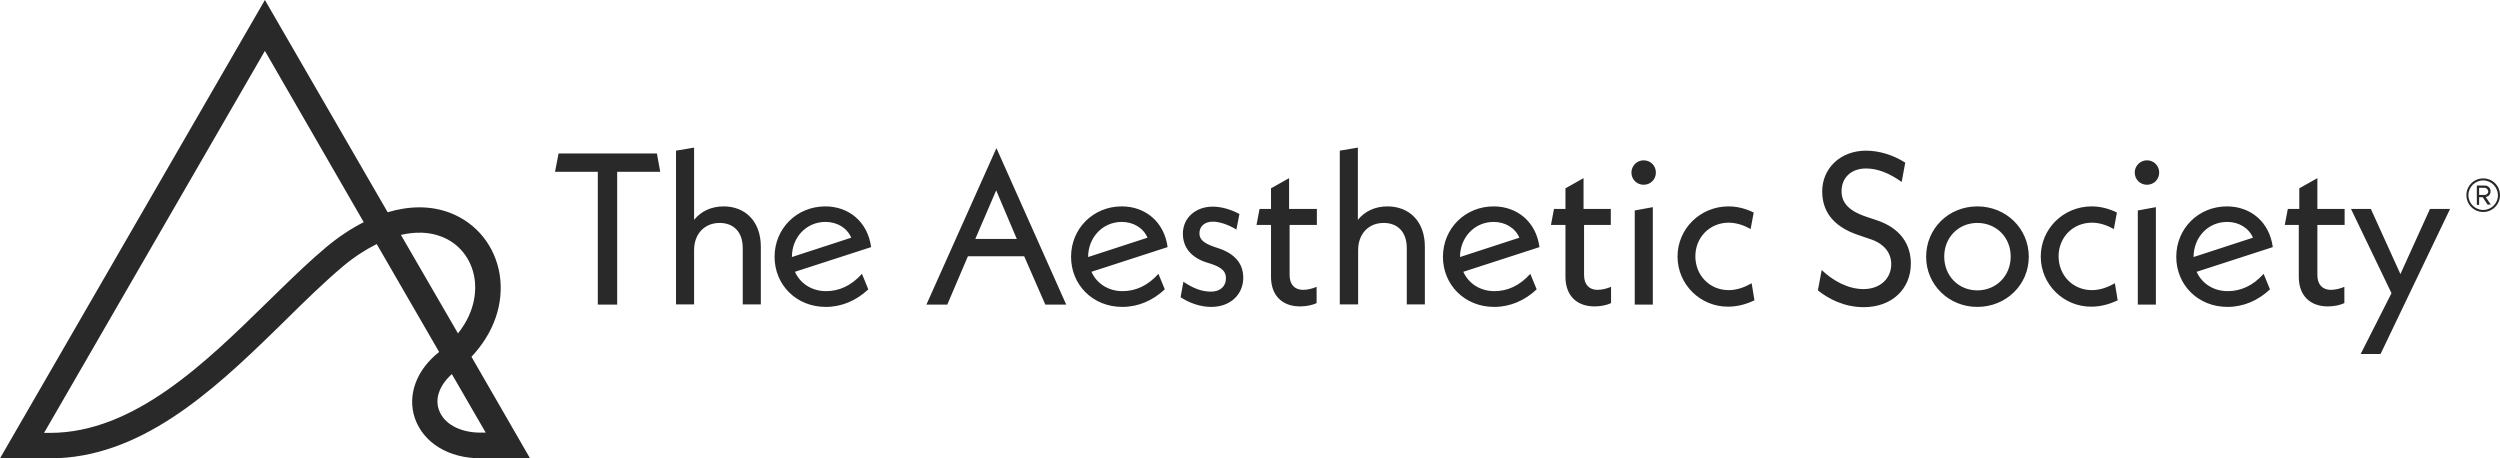 <svg xmlns="http://www.w3.org/2000/svg" width="300" height="55" viewBox="0 0 300 55" fill="none"><path d="M46.52 25.469C49.18 24.675 51.717 24.675 53.978 25.53C57.188 26.752 59.419 29.531 59.97 32.981C60.489 36.463 59.267 39.945 56.577 42.815L63.606 55H57.708C53.857 55 50.83 53.167 49.791 50.205C48.844 47.457 49.944 44.404 52.695 42.235L45.206 29.286C43.861 29.958 42.486 30.844 41.141 31.974C39.001 33.775 36.739 35.975 34.355 38.326L32.908 39.742C25.288 47.175 16.681 55 6.021 55H0L31.788 0L46.52 25.469ZM5.288 51.946H5.991C16.078 51.946 24.636 43.547 32.185 36.157L33.694 34.688C35.583 32.852 37.388 31.128 39.154 29.653C40.652 28.401 42.15 27.424 43.648 26.66L31.788 6.107L5.288 51.946ZM54.223 44.892C52.756 46.205 52.175 47.793 52.664 49.167C53.245 50.847 55.17 51.916 57.677 51.916H58.288L54.223 44.892ZM288.049 32.89L291.595 25.072H294.009L285.665 42.48H283.28L286.979 35.181L282.119 25.072H284.503L288.049 32.89ZM52.909 28.37C51.473 27.82 49.822 27.791 48.11 28.188L54.957 40.006C57.188 37.227 57.127 34.57 56.943 33.409C56.577 31.058 55.079 29.164 52.909 28.37ZM223.923 18.079C225.451 18.079 227.132 18.567 228.63 19.514L228.202 21.835C226.705 20.766 225.298 20.217 223.923 20.217C222.119 20.217 220.988 21.347 220.988 22.935C220.988 24.217 221.691 25.255 223.983 26.019L225.176 26.416C228.049 27.363 229.302 29.317 229.302 31.638C229.302 34.63 227.071 36.86 223.647 36.86C221.294 36.86 219.399 35.852 218.146 34.845L218.604 32.401C219.949 33.684 221.753 34.691 223.617 34.691C225.634 34.691 226.948 33.409 226.948 31.699C226.948 30.417 226.184 29.226 224.289 28.645L223.128 28.248C219.735 27.149 218.665 25.133 218.665 22.965C218.665 20.186 220.866 18.079 223.923 18.079ZM99.032 24.767C101.905 24.767 104.137 26.661 104.534 29.653L95.394 32.615C96.006 33.989 97.382 34.937 99.124 34.937C100.683 34.937 102.15 34.295 103.434 32.859L104.197 34.723C102.761 36.066 101.018 36.829 99.093 36.829C95.547 36.829 92.949 34.173 92.949 30.814C92.949 27.424 95.609 24.767 99.032 24.767ZM134.61 24.767C137.483 24.767 139.715 26.661 140.112 29.653L130.973 32.615C131.584 33.989 132.96 34.937 134.702 34.937C136.261 34.937 137.728 34.295 139.012 32.859L139.775 34.723C138.339 36.066 136.597 36.829 134.672 36.829C131.126 36.829 128.527 34.173 128.527 30.814C128.527 27.424 131.187 24.767 134.61 24.767ZM145.522 24.797C146.562 24.797 147.723 25.133 148.731 25.683L148.365 27.546C147.326 26.905 146.256 26.599 145.553 26.599C144.483 26.599 143.933 27.21 143.933 28.004C143.933 28.645 144.3 29.134 145.705 29.622L146.164 29.775C148.151 30.417 149.19 31.607 149.19 33.317C149.19 35.363 147.631 36.829 145.339 36.829C144.055 36.829 142.741 36.371 141.671 35.669L142.007 33.807C143.138 34.57 144.178 34.997 145.309 34.997C146.409 34.997 147.111 34.386 147.111 33.379C147.111 32.662 146.76 32.12 145.255 31.639L144.666 31.455C142.893 30.844 141.946 29.653 141.946 28.034C141.946 26.202 143.414 24.797 145.522 24.797ZM179.236 24.767C182.109 24.767 184.34 26.661 184.737 29.653L175.599 32.615C176.21 33.989 177.585 34.936 179.327 34.937C180.886 34.937 182.354 34.295 183.638 32.859L184.401 34.723C182.965 36.066 181.222 36.829 179.297 36.829C175.751 36.829 173.153 34.173 173.153 30.814C173.153 27.424 175.813 24.767 179.236 24.767ZM237.279 24.767C240.733 24.767 243.454 27.424 243.454 30.814C243.454 34.173 240.733 36.829 237.279 36.829C233.856 36.829 231.136 34.173 231.136 30.814C231.136 27.424 233.826 24.767 237.279 24.767ZM267.233 24.767C270.107 24.767 272.338 26.66 272.735 29.653L263.597 32.615C264.208 33.989 265.583 34.936 267.325 34.937C268.884 34.937 270.352 34.295 271.636 32.859L272.399 34.723C270.963 36.066 269.22 36.829 267.295 36.829C263.749 36.829 261.151 34.173 261.151 30.814C261.151 27.424 263.81 24.767 267.233 24.767ZM207.417 24.767C208.426 24.767 209.435 25.011 210.443 25.5L210.076 27.484C209.251 27.026 208.365 26.722 207.448 26.722C205.125 26.722 203.444 28.523 203.443 30.752C203.443 33.012 205.125 34.815 207.448 34.815C208.457 34.814 209.404 34.447 210.198 33.989L210.535 36.035C209.588 36.493 208.518 36.799 207.387 36.799C204.055 36.829 201.304 34.142 201.304 30.783C201.304 27.455 204.024 24.767 207.417 24.767ZM251.004 24.767C252.012 24.767 253.021 25.012 254.029 25.5L253.663 27.484C252.838 27.026 251.951 26.722 251.034 26.722C248.711 26.722 247.03 28.523 247.03 30.752C247.03 33.012 248.711 34.815 251.034 34.815C252.043 34.814 252.99 34.447 253.785 33.989L254.121 36.035C253.174 36.493 252.104 36.799 250.973 36.799C247.641 36.829 244.891 34.142 244.891 30.783C244.891 27.454 247.611 24.767 251.004 24.767ZM154.691 25.072H158.023V26.996H154.753V33.013C154.753 34.142 155.365 34.783 156.373 34.783C156.923 34.783 157.596 34.6 157.993 34.417V36.371C157.565 36.585 156.831 36.769 156.006 36.769C153.866 36.769 152.521 35.455 152.521 33.226V26.996H150.779L151.146 25.072H152.521V22.599L154.691 21.377V25.072ZM190.025 25.072H193.296V26.996H190.087V33.013C190.087 34.142 190.699 34.783 191.707 34.783C192.257 34.783 192.929 34.6 193.326 34.417V36.371C192.898 36.585 192.165 36.769 191.34 36.769C189.2 36.769 187.855 35.455 187.855 33.226V26.996H186.113L186.479 25.072H187.855V22.599L190.025 21.377V25.072ZM278.085 25.072H281.355V26.996H278.085V33.013C278.085 34.142 278.696 34.783 279.704 34.783C280.254 34.783 280.927 34.6 281.324 34.417V36.371C280.896 36.585 280.163 36.769 279.338 36.769C277.198 36.769 275.854 35.455 275.854 33.226V26.996H274.172L274.539 25.072H275.914V22.599L278.085 21.377V25.072ZM79.226 20.613H74.061V36.555H71.737V20.613H66.603L67.03 18.415H78.828L79.226 20.613ZM127.947 36.555H125.44L122.903 30.752H116.148L113.673 36.555H111.167L119.572 17.773L127.947 36.555ZM198.339 36.555H196.169V25.256L198.339 24.858V36.555ZM258.706 36.555H256.536V25.256L258.706 24.858V36.555ZM83.291 26.386C84.116 25.347 85.37 24.767 86.837 24.767C89.435 24.767 91.299 26.569 91.299 29.592V36.524H89.129V29.775C89.129 27.791 87.998 26.752 86.348 26.752C84.575 26.752 83.291 28.035 83.291 30.02V36.524H81.121V18.079L83.291 17.712V26.386ZM162.944 26.386C163.77 25.347 165.023 24.767 166.49 24.767C169.119 24.767 170.983 26.569 170.983 29.592V36.524H168.813V29.775C168.813 27.79 167.682 26.752 166.031 26.752C164.259 26.752 162.975 28.035 162.975 30.02V36.524H160.774V18.079L162.944 17.712V26.386ZM237.279 26.752C235.018 26.752 233.307 28.493 233.307 30.783C233.307 33.104 235.018 34.844 237.279 34.845C239.541 34.845 241.284 33.104 241.284 30.783C241.284 28.462 239.541 26.752 237.279 26.752ZM99.062 26.63C96.74 26.63 95.028 28.492 95.028 30.844L102.149 28.523C101.66 27.363 100.469 26.63 99.062 26.63ZM134.61 26.63C132.318 26.63 130.575 28.492 130.575 30.844L137.697 28.523C137.208 27.363 136.016 26.63 134.61 26.63ZM179.236 26.63C176.944 26.63 175.201 28.492 175.201 30.844L182.323 28.523C181.834 27.363 180.642 26.63 179.236 26.63ZM267.265 26.63C264.942 26.63 263.23 28.492 263.229 30.844L270.352 28.523C269.863 27.363 268.671 26.63 267.265 26.63ZM117.035 28.676H122.018L119.542 22.843L117.035 28.676ZM297.982 21.407C299.113 21.407 300 22.293 300 23.423C300 24.522 299.113 25.439 297.982 25.439C296.852 25.438 295.966 24.522 295.966 23.423C295.966 22.293 296.882 21.407 297.982 21.407ZM297.982 21.652C297.005 21.652 296.21 22.446 296.21 23.423C296.21 24.4 297.004 25.194 297.982 25.194C298.961 25.194 299.756 24.4 299.756 23.423C299.725 22.446 298.96 21.652 297.982 21.652ZM298.166 22.263C298.563 22.263 298.869 22.537 298.869 22.965C298.869 23.484 298.41 23.637 298.288 23.637L298.899 24.553H298.533V24.584L297.922 23.667H297.493V24.584H297.219V22.263H298.166ZM297.493 23.393H298.166C298.38 23.393 298.594 23.209 298.594 22.965C298.563 22.721 298.349 22.537 298.166 22.537H297.493V23.393ZM197.239 19.239C198.064 19.239 198.706 19.881 198.706 20.705C198.706 21.529 198.064 22.171 197.239 22.171C196.414 22.171 195.771 21.53 195.771 20.705C195.772 19.911 196.414 19.239 197.239 19.239ZM257.637 19.239C258.462 19.239 259.103 19.881 259.104 20.705C259.104 21.529 258.462 22.171 257.637 22.171C256.811 22.171 256.169 21.53 256.169 20.705C256.169 19.911 256.811 19.239 257.637 19.239Z" fill="#2A2929"></path></svg>